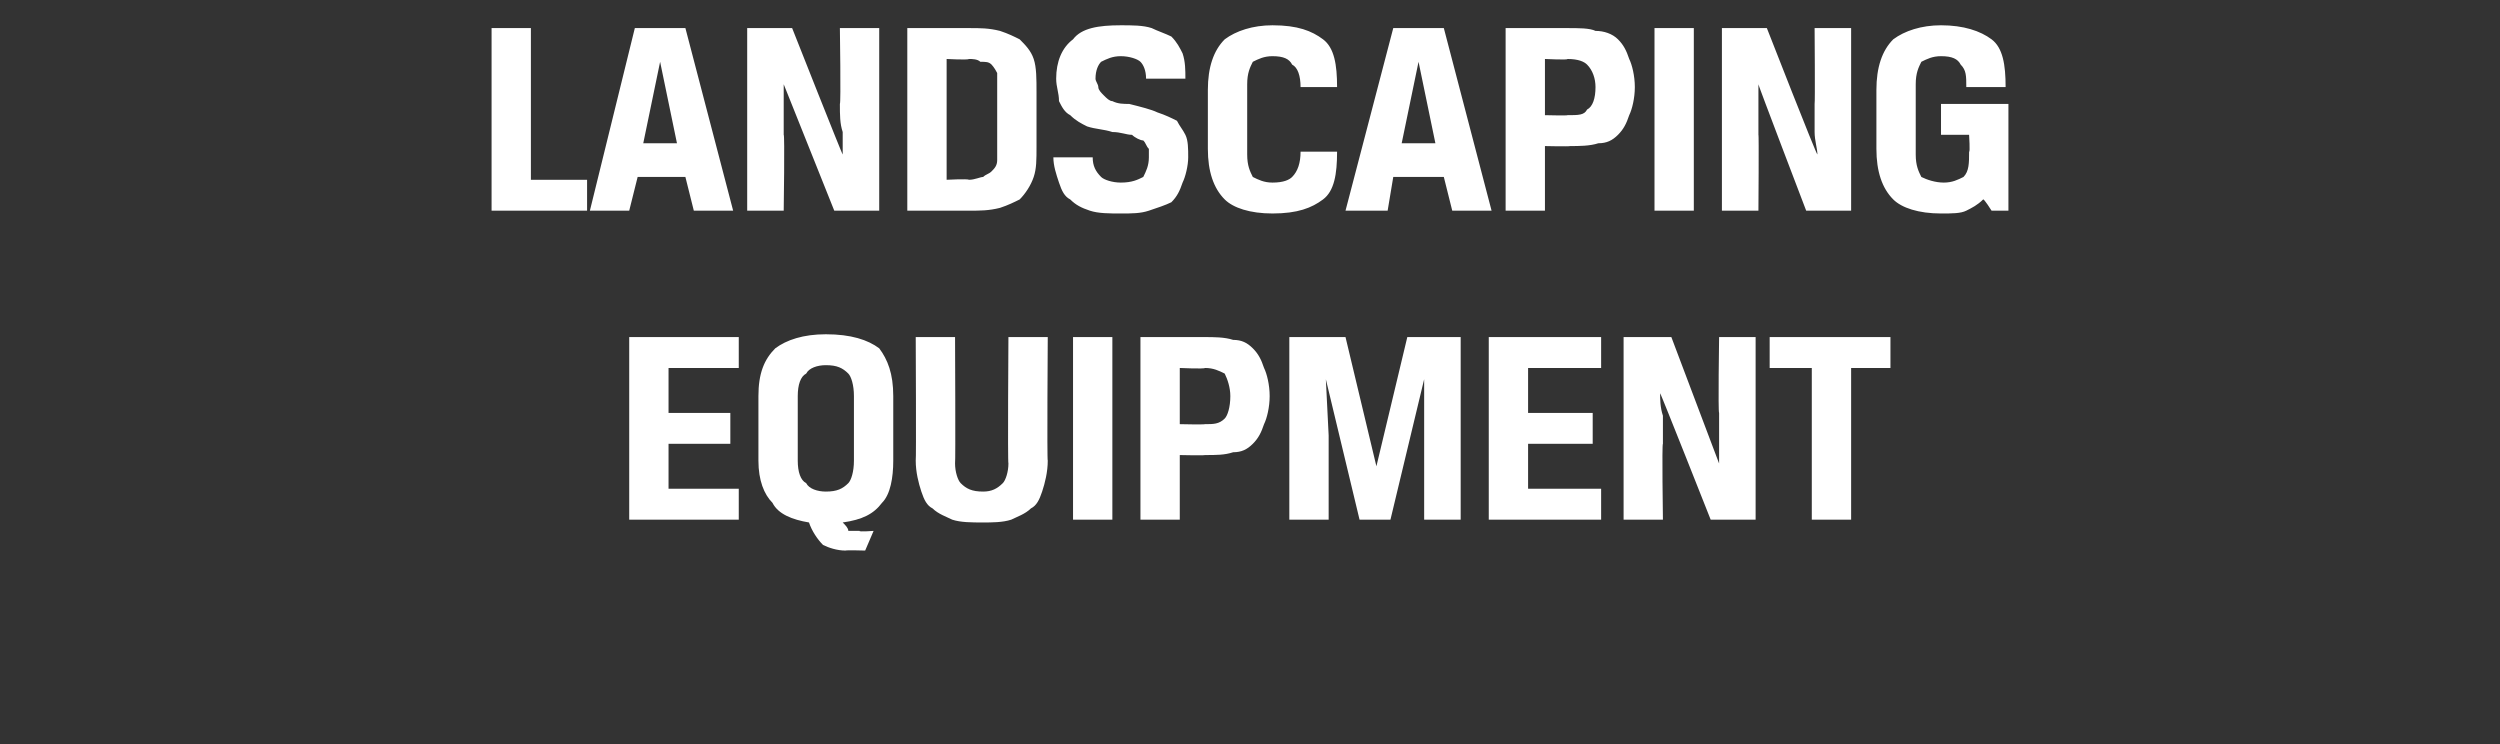 <?xml version="1.0" standalone="no"?><!DOCTYPE svg PUBLIC "-//W3C//DTD SVG 1.1//EN" "http://www.w3.org/Graphics/SVG/1.1/DTD/svg11.dtd"><svg xmlns="http://www.w3.org/2000/svg" version="1.1" width="89px" height="26.5px" viewBox="0 0 89 26.5"><rect x="0" y="0" width="89" height="26.5" fill="#333333" stroke="none"/>  <desc>LANDSCAPING EQUIPMENT</desc>  <defs/>  <g id="Polygon176774">    <path d="M 22.4 12 L 26.3 12 L 26.3 13.1 L 23.8 13.1 L 23.8 14.7 L 26 14.7 L 26 15.8 L 23.8 15.8 L 23.8 17.4 L 26.3 17.4 L 26.3 18.5 L 22.4 18.5 L 22.4 12 Z M 27 14.1 C 27 13.3 27.2 12.8 27.6 12.4 C 28 12.1 28.6 11.9 29.4 11.9 C 30.3 11.9 30.9 12.1 31.3 12.4 C 31.6 12.8 31.8 13.3 31.8 14.1 C 31.8 14.1 31.8 16.4 31.8 16.4 C 31.8 17 31.7 17.6 31.4 17.9 C 31.1 18.3 30.7 18.5 30 18.6 C 30.1 18.7 30.2 18.8 30.2 18.9 C 30.3 18.9 30.4 18.9 30.6 18.9 C 30.57 18.94 31.1 18.9 31.1 18.9 L 30.8 19.6 C 30.8 19.6 30.13 19.58 30.1 19.6 C 29.8 19.6 29.5 19.5 29.3 19.4 C 29.1 19.2 28.9 18.9 28.8 18.6 C 28.2 18.5 27.7 18.3 27.5 17.9 C 27.2 17.6 27 17.1 27 16.4 C 27 16.4 27 14.1 27 14.1 Z M 30.4 14.1 C 30.4 13.7 30.3 13.4 30.2 13.3 C 30 13.1 29.8 13 29.4 13 C 29.1 13 28.8 13.1 28.7 13.3 C 28.5 13.4 28.4 13.7 28.4 14.1 C 28.4 14.1 28.4 16.4 28.4 16.4 C 28.4 16.8 28.5 17.1 28.7 17.2 C 28.8 17.4 29.1 17.5 29.4 17.5 C 29.8 17.5 30 17.4 30.2 17.2 C 30.3 17.1 30.4 16.8 30.4 16.4 C 30.4 16.4 30.4 14.1 30.4 14.1 Z M 34 12 C 34 12 34.02 16.49 34 16.5 C 34 16.8 34.1 17.1 34.2 17.2 C 34.4 17.4 34.6 17.5 35 17.5 C 35.3 17.5 35.5 17.4 35.7 17.2 C 35.8 17.1 35.9 16.8 35.9 16.5 C 35.87 16.49 35.9 12 35.9 12 L 37.3 12 C 37.3 12 37.27 16.42 37.3 16.4 C 37.3 16.8 37.2 17.2 37.1 17.5 C 37 17.8 36.9 18 36.7 18.1 C 36.5 18.3 36.2 18.4 36 18.5 C 35.7 18.6 35.3 18.6 35 18.6 C 34.6 18.6 34.2 18.6 33.9 18.5 C 33.7 18.4 33.4 18.3 33.2 18.1 C 33 18 32.9 17.8 32.8 17.5 C 32.7 17.2 32.6 16.8 32.6 16.4 C 32.62 16.42 32.6 12 32.6 12 L 34 12 Z M 38.2 12 L 39.6 12 L 39.6 18.5 L 38.2 18.5 L 38.2 12 Z M 42.9 15.1 C 43.2 15.1 43.4 15.1 43.6 14.9 C 43.7 14.8 43.8 14.5 43.8 14.1 C 43.8 13.8 43.7 13.5 43.6 13.3 C 43.4 13.2 43.2 13.1 42.9 13.1 C 42.86 13.14 42 13.1 42 13.1 L 42 15.1 C 42 15.1 42.85 15.12 42.9 15.1 Z M 40.6 12 C 40.6 12 42.85 12 42.9 12 C 43.2 12 43.6 12 43.9 12.1 C 44.2 12.1 44.4 12.2 44.6 12.4 C 44.8 12.6 44.9 12.8 45 13.1 C 45.1 13.3 45.2 13.7 45.2 14.1 C 45.2 14.5 45.1 14.9 45 15.1 C 44.9 15.4 44.8 15.6 44.6 15.8 C 44.4 16 44.2 16.1 43.9 16.1 C 43.6 16.2 43.3 16.2 42.9 16.2 C 42.87 16.22 42 16.2 42 16.2 L 42 18.5 L 40.6 18.5 L 40.6 12 Z M 50.7 15.5 L 50.7 13.5 L 49.5 18.5 L 48.4 18.5 L 47.2 13.5 L 47.3 15.5 L 47.3 18.5 L 45.9 18.5 L 45.9 12 L 47.9 12 L 49 16.6 L 49 16.6 L 50.1 12 L 52 12 L 52 18.5 L 50.7 18.5 L 50.7 15.5 Z M 53 12 L 57 12 L 57 13.1 L 54.4 13.1 L 54.4 14.7 L 56.7 14.7 L 56.7 15.8 L 54.4 15.8 L 54.4 17.4 L 57 17.4 L 57 18.5 L 53 18.5 L 53 12 Z M 62.5 18.5 L 60.9 18.5 C 60.9 18.5 59.11 13.97 59.1 14 C 59.1 14.2 59.1 14.5 59.2 14.8 C 59.2 15.1 59.2 15.4 59.2 15.8 C 59.16 15.76 59.2 18.5 59.2 18.5 L 57.8 18.5 L 57.8 12 L 59.5 12 C 59.5 12 61.21 16.53 61.2 16.5 C 61.2 16.3 61.2 16 61.2 15.7 C 61.2 15.4 61.2 15.1 61.2 14.7 C 61.16 14.69 61.2 12 61.2 12 L 62.5 12 L 62.5 18.5 Z M 64.5 13.1 L 63 13.1 L 63 12 L 67.3 12 L 67.3 13.1 L 65.9 13.1 L 65.9 18.5 L 64.5 18.5 L 64.5 13.1 Z " stroke="none" fill="#fff"/>  </g>  <g id="Polygon176773">    <path d="M 17.5 1 L 18.9 1 L 18.9 6.4 L 20.9 6.4 L 20.9 7.5 L 17.5 7.5 L 17.5 1 Z M 24.4 6.3 L 22.7 6.3 L 22.4 7.5 L 21 7.5 L 22.6 1 L 24.4 1 L 26.1 7.5 L 24.7 7.5 L 24.4 6.3 Z M 22.9 5.1 L 24.1 5.1 L 23.5 2.2 L 23.5 2.2 L 22.9 5.1 Z M 31.3 7.5 L 29.7 7.5 C 29.7 7.5 27.89 2.97 27.9 3 C 27.9 3.2 27.9 3.5 27.9 3.8 C 27.9 4.1 27.9 4.4 27.9 4.8 C 27.94 4.76 27.9 7.5 27.9 7.5 L 26.6 7.5 L 26.6 1 L 28.2 1 C 28.2 1 29.99 5.53 30 5.5 C 30 5.3 30 5 30 4.7 C 29.9 4.4 29.9 4.1 29.9 3.7 C 29.94 3.69 29.9 1 29.9 1 L 31.3 1 L 31.3 7.5 Z M 33.7 2.1 L 33.7 6.4 C 33.7 6.4 34.45 6.36 34.5 6.4 C 34.7 6.4 34.9 6.3 35 6.3 C 35.1 6.2 35.2 6.2 35.3 6.1 C 35.4 6 35.5 5.9 35.5 5.7 C 35.5 5.6 35.5 5.5 35.5 5.3 C 35.5 5.3 35.5 3.1 35.5 3.1 C 35.5 2.9 35.5 2.7 35.5 2.6 C 35.4 2.4 35.3 2.3 35.3 2.3 C 35.2 2.2 35.1 2.2 34.9 2.2 C 34.8 2.1 34.6 2.1 34.5 2.1 C 34.45 2.14 33.7 2.1 33.7 2.1 Z M 32.3 7.5 L 32.3 1 C 32.3 1 34.48 1 34.5 1 C 34.9 1 35.2 1 35.6 1.1 C 35.9 1.2 36.1 1.3 36.3 1.4 C 36.5 1.6 36.7 1.8 36.8 2.1 C 36.9 2.4 36.9 2.8 36.9 3.3 C 36.9 3.3 36.9 5.2 36.9 5.2 C 36.9 5.7 36.9 6 36.8 6.3 C 36.7 6.6 36.5 6.9 36.3 7.1 C 36.1 7.2 35.9 7.3 35.6 7.4 C 35.2 7.5 34.9 7.5 34.5 7.5 C 34.48 7.5 32.3 7.5 32.3 7.5 Z M 40.9 5.6 C 40.9 5.4 40.9 5.3 40.9 5.3 C 40.8 5.2 40.8 5.1 40.7 5 C 40.6 5 40.4 4.9 40.3 4.8 C 40.1 4.8 39.9 4.7 39.6 4.7 C 39.3 4.6 39 4.6 38.7 4.5 C 38.5 4.4 38.3 4.3 38.1 4.1 C 37.9 4 37.8 3.8 37.7 3.6 C 37.7 3.3 37.6 3.1 37.6 2.8 C 37.6 2.2 37.8 1.7 38.2 1.4 C 38.5 1 39.1 0.9 39.9 0.9 C 40.3 0.9 40.7 0.9 41 1 C 41.2 1.1 41.5 1.2 41.7 1.3 C 41.9 1.5 42 1.7 42.1 1.9 C 42.2 2.2 42.2 2.5 42.2 2.8 C 42.2 2.8 40.8 2.8 40.8 2.8 C 40.8 2.5 40.7 2.3 40.6 2.2 C 40.5 2.1 40.2 2 39.9 2 C 39.6 2 39.4 2.1 39.2 2.2 C 39.1 2.3 39 2.5 39 2.8 C 39 2.9 39.1 3 39.1 3.1 C 39.1 3.2 39.2 3.3 39.3 3.4 C 39.4 3.5 39.5 3.6 39.6 3.6 C 39.8 3.7 40 3.7 40.2 3.7 C 40.6 3.8 41 3.9 41.2 4 C 41.5 4.1 41.7 4.2 41.9 4.3 C 42 4.5 42.1 4.6 42.2 4.8 C 42.3 5 42.3 5.3 42.3 5.6 C 42.3 5.9 42.2 6.3 42.1 6.5 C 42 6.8 41.9 7 41.7 7.2 C 41.5 7.3 41.2 7.4 40.9 7.5 C 40.6 7.6 40.3 7.6 39.9 7.6 C 39.5 7.6 39.1 7.6 38.8 7.5 C 38.5 7.4 38.3 7.3 38.1 7.1 C 37.9 7 37.8 6.8 37.7 6.5 C 37.6 6.2 37.5 5.9 37.5 5.6 C 37.5 5.6 38.9 5.6 38.9 5.6 C 38.9 5.9 39 6.1 39.2 6.3 C 39.3 6.4 39.6 6.5 39.9 6.5 C 40.3 6.5 40.5 6.4 40.7 6.3 C 40.8 6.1 40.9 5.9 40.9 5.6 Z M 45.3 6.5 C 45.7 6.5 45.9 6.4 46 6.3 C 46.2 6.1 46.3 5.8 46.3 5.4 C 46.3 5.4 47.6 5.4 47.6 5.4 C 47.6 6.2 47.5 6.8 47.1 7.1 C 46.7 7.4 46.2 7.6 45.3 7.6 C 44.5 7.6 43.9 7.4 43.6 7.1 C 43.2 6.7 43 6.1 43 5.3 C 43 5.3 43 3.2 43 3.2 C 43 2.4 43.2 1.8 43.6 1.4 C 44 1.1 44.6 0.9 45.3 0.9 C 46.2 0.9 46.7 1.1 47.1 1.4 C 47.5 1.7 47.6 2.3 47.6 3.1 C 47.6 3.1 46.3 3.1 46.3 3.1 C 46.3 2.7 46.2 2.4 46 2.3 C 45.9 2.1 45.7 2 45.3 2 C 45 2 44.8 2.1 44.6 2.2 C 44.5 2.4 44.4 2.6 44.4 3 C 44.4 3 44.4 5.5 44.4 5.5 C 44.4 5.9 44.5 6.1 44.6 6.3 C 44.8 6.4 45 6.5 45.3 6.5 Z M 51.4 6.3 L 49.6 6.3 L 49.4 7.5 L 47.9 7.5 L 49.6 1 L 51.4 1 L 53.1 7.5 L 51.7 7.5 L 51.4 6.3 Z M 49.9 5.1 L 51.1 5.1 L 50.5 2.2 L 50.5 2.2 L 49.9 5.1 Z M 55.8 4.1 C 56.2 4.1 56.4 4.1 56.5 3.9 C 56.7 3.8 56.8 3.5 56.8 3.1 C 56.8 2.8 56.7 2.5 56.5 2.3 C 56.4 2.2 56.2 2.1 55.8 2.1 C 55.84 2.14 55 2.1 55 2.1 L 55 4.1 C 55 4.1 55.83 4.12 55.8 4.1 Z M 53.6 1 C 53.6 1 55.83 1 55.8 1 C 56.2 1 56.6 1 56.8 1.1 C 57.1 1.1 57.4 1.2 57.6 1.4 C 57.8 1.6 57.9 1.8 58 2.1 C 58.1 2.3 58.2 2.7 58.2 3.1 C 58.2 3.5 58.1 3.9 58 4.1 C 57.9 4.4 57.8 4.6 57.6 4.8 C 57.4 5 57.2 5.1 56.9 5.1 C 56.6 5.2 56.2 5.2 55.9 5.2 C 55.85 5.22 55 5.2 55 5.2 L 55 7.5 L 53.6 7.5 L 53.6 1 Z M 58.9 1 L 60.3 1 L 60.3 7.5 L 58.9 7.5 L 58.9 1 Z M 65.9 7.5 L 64.3 7.5 C 64.3 7.5 62.57 2.97 62.6 3 C 62.6 3.2 62.6 3.5 62.6 3.8 C 62.6 4.1 62.6 4.4 62.6 4.8 C 62.62 4.76 62.6 7.5 62.6 7.5 L 61.3 7.5 L 61.3 1 L 62.9 1 C 62.9 1 64.67 5.53 64.7 5.5 C 64.7 5.3 64.6 5 64.6 4.7 C 64.6 4.4 64.6 4.1 64.6 3.7 C 64.62 3.69 64.6 1 64.6 1 L 65.9 1 L 65.9 7.5 Z M 69.1 7.6 C 68.3 7.6 67.7 7.4 67.4 7.1 C 67 6.7 66.8 6.1 66.8 5.3 C 66.8 5.3 66.8 3.2 66.8 3.2 C 66.8 2.4 67 1.8 67.4 1.4 C 67.8 1.1 68.4 0.9 69.1 0.9 C 69.9 0.9 70.5 1.1 70.9 1.4 C 71.3 1.7 71.4 2.3 71.4 3.1 C 71.4 3.1 70 3.1 70 3.1 C 70 2.7 70 2.5 69.8 2.3 C 69.7 2.1 69.5 2 69.1 2 C 68.8 2 68.6 2.1 68.4 2.2 C 68.3 2.4 68.2 2.6 68.2 3 C 68.2 3 68.2 5.5 68.2 5.5 C 68.2 5.9 68.3 6.1 68.4 6.3 C 68.6 6.4 68.9 6.5 69.2 6.5 C 69.5 6.5 69.7 6.4 69.9 6.3 C 70.1 6.1 70.1 5.8 70.1 5.4 C 70.14 5.43 70.1 4.8 70.1 4.8 L 69.1 4.8 L 69.1 3.7 L 71.5 3.7 L 71.5 7.5 L 70.9 7.5 C 70.9 7.5 70.63 7.07 70.6 7.1 C 70.4 7.3 70.2 7.4 70 7.5 C 69.8 7.6 69.5 7.6 69.1 7.6 Z " stroke="none" fill="#fff"/>  </g></svg>